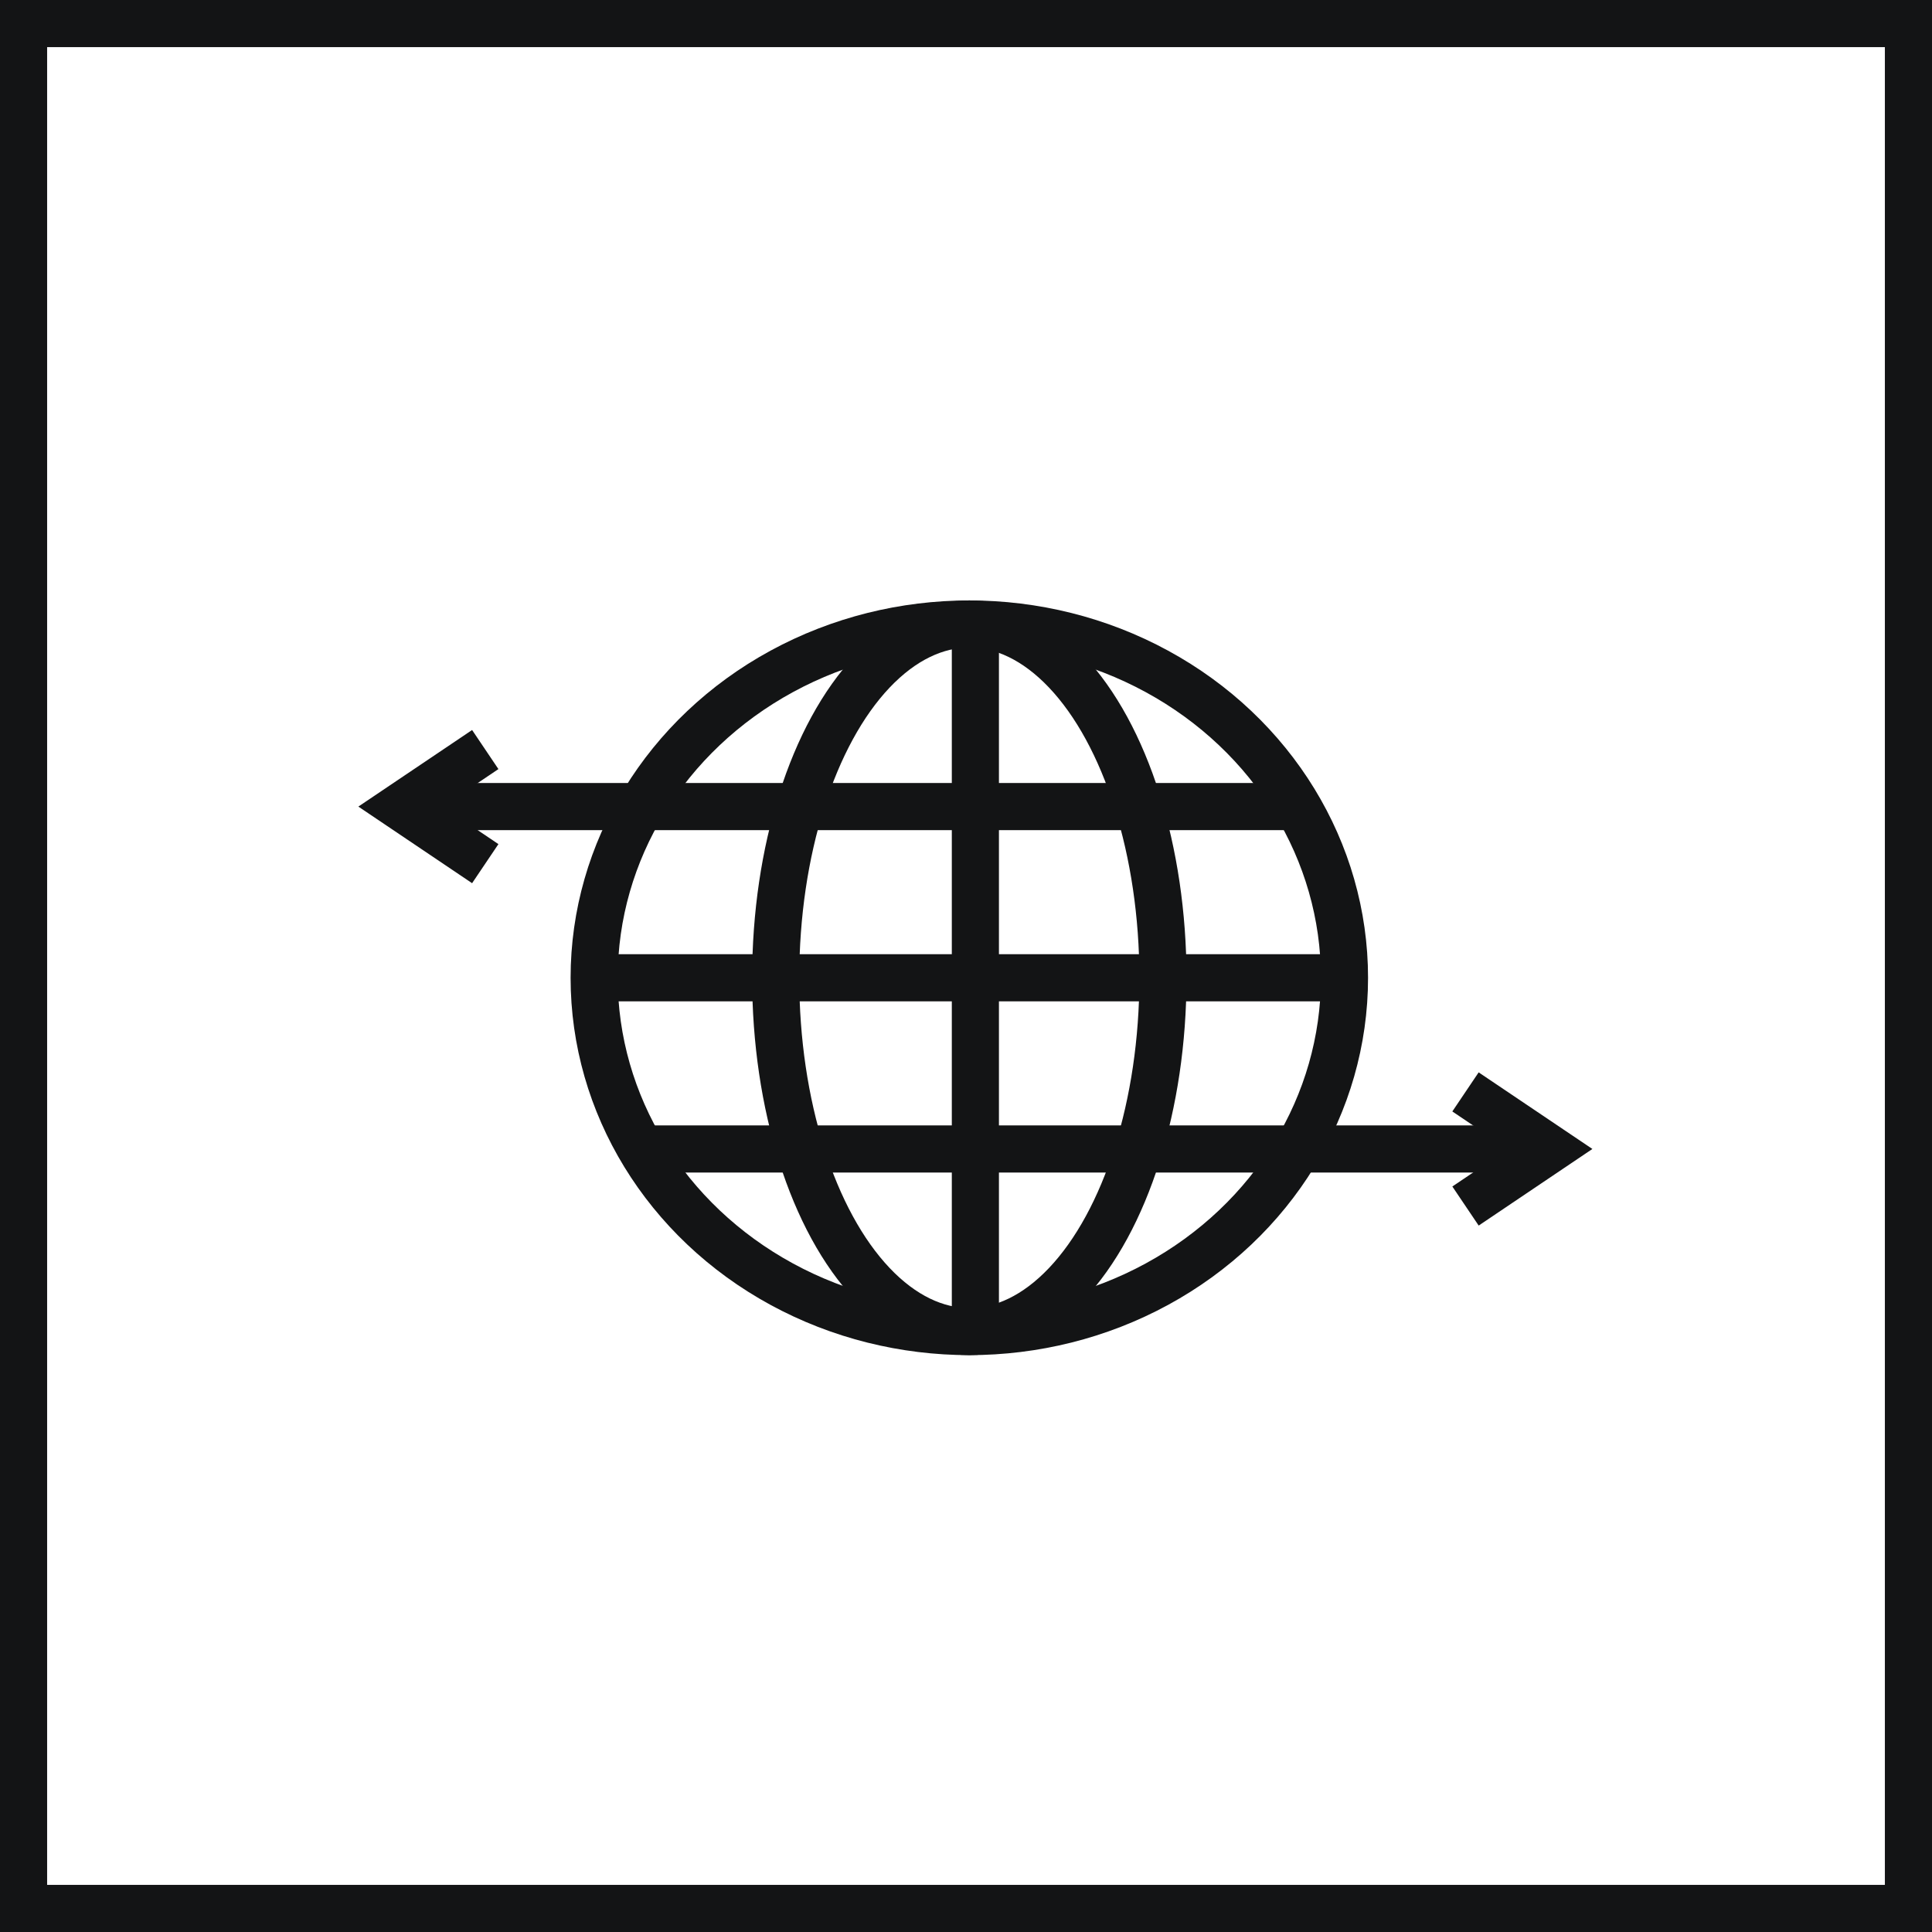 <svg width="82" height="82" viewBox="0 0 82 82" version="1.1" xmlns="http://www.w3.org/2000/svg"><title>ico-homeGroup 33</title><g id="Desktop" stroke="none" stroke-width="1" fill="none" fill-rule="evenodd"><g id="01-Home" transform="translate(-528 -3299)" stroke="#131415" stroke-width="2"><g id="Group-33" transform="translate(529 3300)"><g id="Group-18" transform="translate(16 25)"><ellipse id="Oval" cx="24.141" cy="15.5" rx="15.923" ry="15.016"/><ellipse id="Oval" cx="24.141" cy="15.5" rx="8.218" ry="15.016"/><path id="Line-6" d="M24.398.388v30.225M40.424 15.5H8.372m29.484-7.266H.668m47.974 14.532H10.427"/><path id="Path-3" d="M45.2 20.344l3.596 2.422-3.595 2.422"/><path id="Path-3" transform="matrix(-1 0 0 1 3.596 0)" d="M0 5.813l3.596 2.421L0 10.656"/></g><path id="Rectangle" d="M0 0h80v80H0z"/></g></g></g></svg>